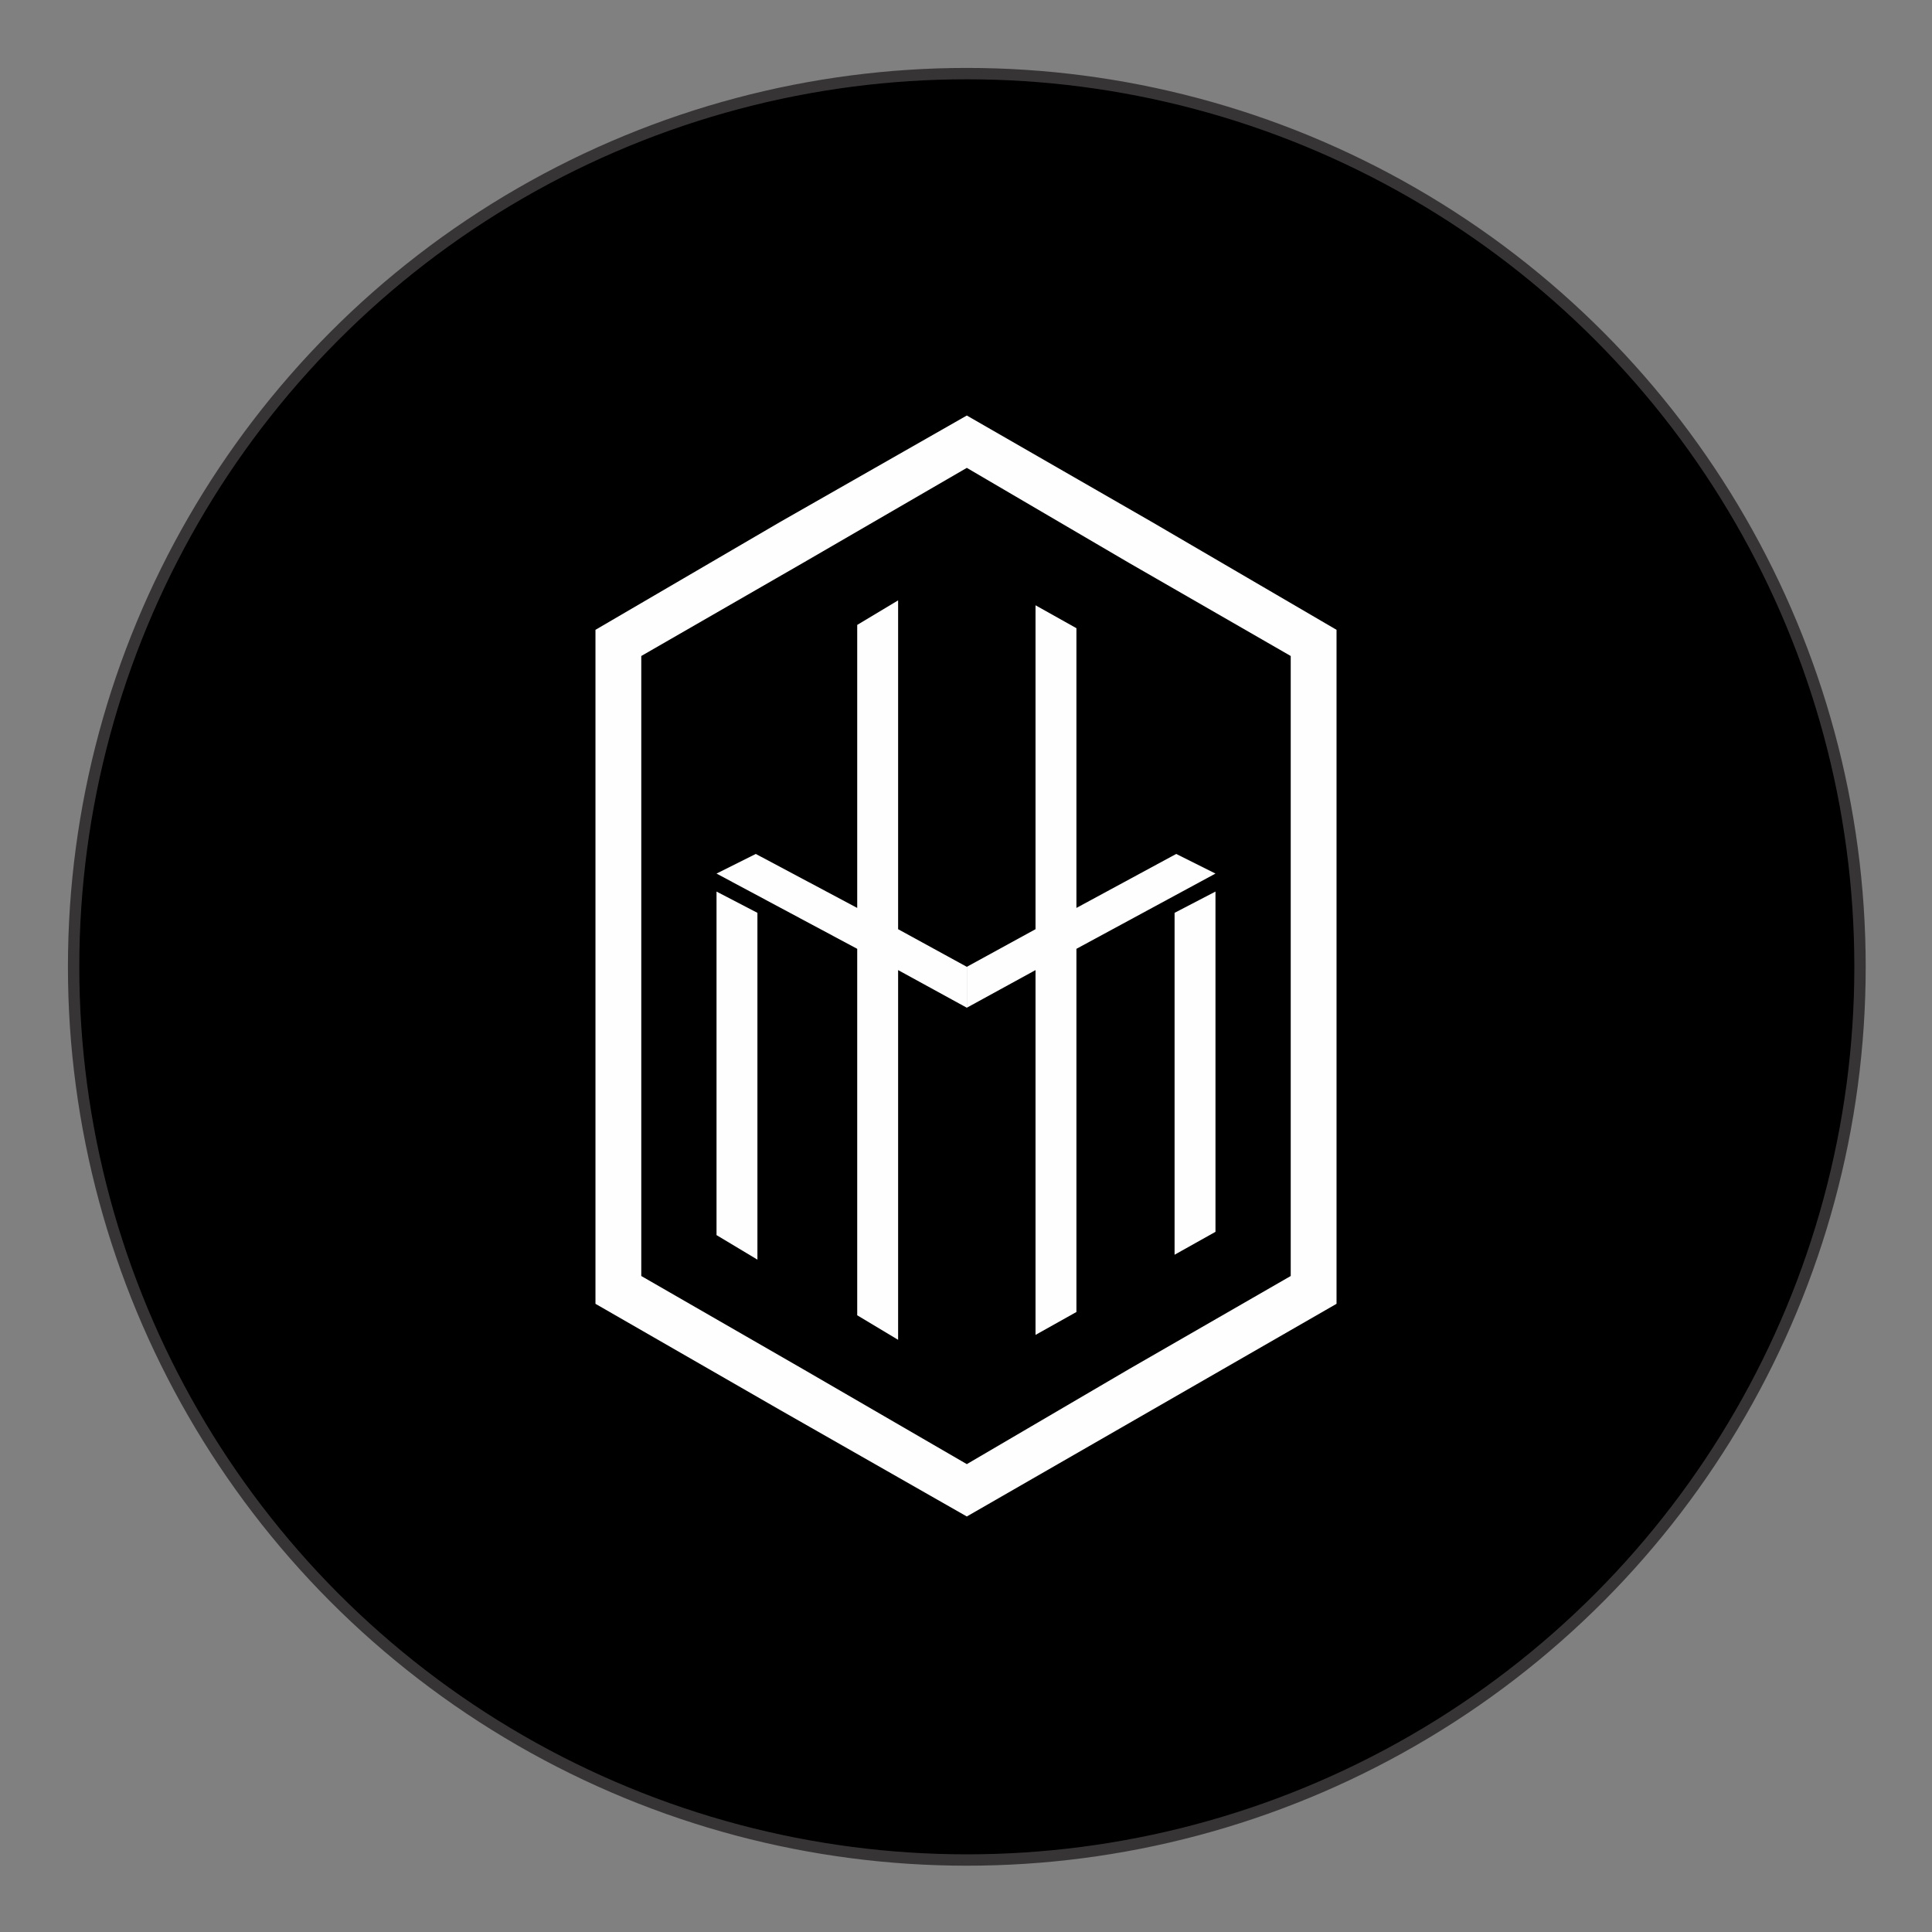 <svg xmlns="http://www.w3.org/2000/svg" xmlns:xlink="http://www.w3.org/1999/xlink" xml:space="preserve" width="1.181in" height="1.181in" style="shape-rendering:geometricPrecision; text-rendering:geometricPrecision; image-rendering:optimizeQuality; fill-rule:evenodd; clip-rule:evenodd" viewBox="0 0 1181 1181"><rect x="0" y="0" width="1181" height="1181" fill="#808080" stroke="none"/> <defs> <style type="text/css"> <![CDATA[ .str0 {stroke:#373435;stroke-width:6.945} .fil1 {fill:#FEFEFE} .fil0 {fill:black} ]]> </style> </defs> <g id="Layer_x0020_1">  <g id="_2536159216736"> <circle class="fil0 str0" cx="591" cy="591" r="546"></circle> <g> <path class="fil1" d="M719 522l24 12 -85 46 0 222 -25 14 0 -223 -42 23 0 -25 42 -23 0 -198 25 14 0 171 61 -33zm-1 36l0 209 25 -14 0 -208 -25 13z"></path> <path class="fil1" d="M462 522l-24 12 86 46 0 224 25 15 0 -226 42 23 0 -25 -42 -23 0 -201 -25 15 0 173 -62 -33zm1 36l0 212 -25 -15 0 -210 25 13z"></path> <path class="fil1" d="M591 254l113 65 113 66 0 130 0 282 -113 65 -113 65 -114 -65 -113 -65 0 -282 0 -130 113 -66 114 -65zm0 32l99 58 99 57 0 114 0 265 -99 57 -99 58 -100 -58 -99 -57 0 -265 0 -114 99 -57 100 -58z"></path> </g> </g> </g> </svg>